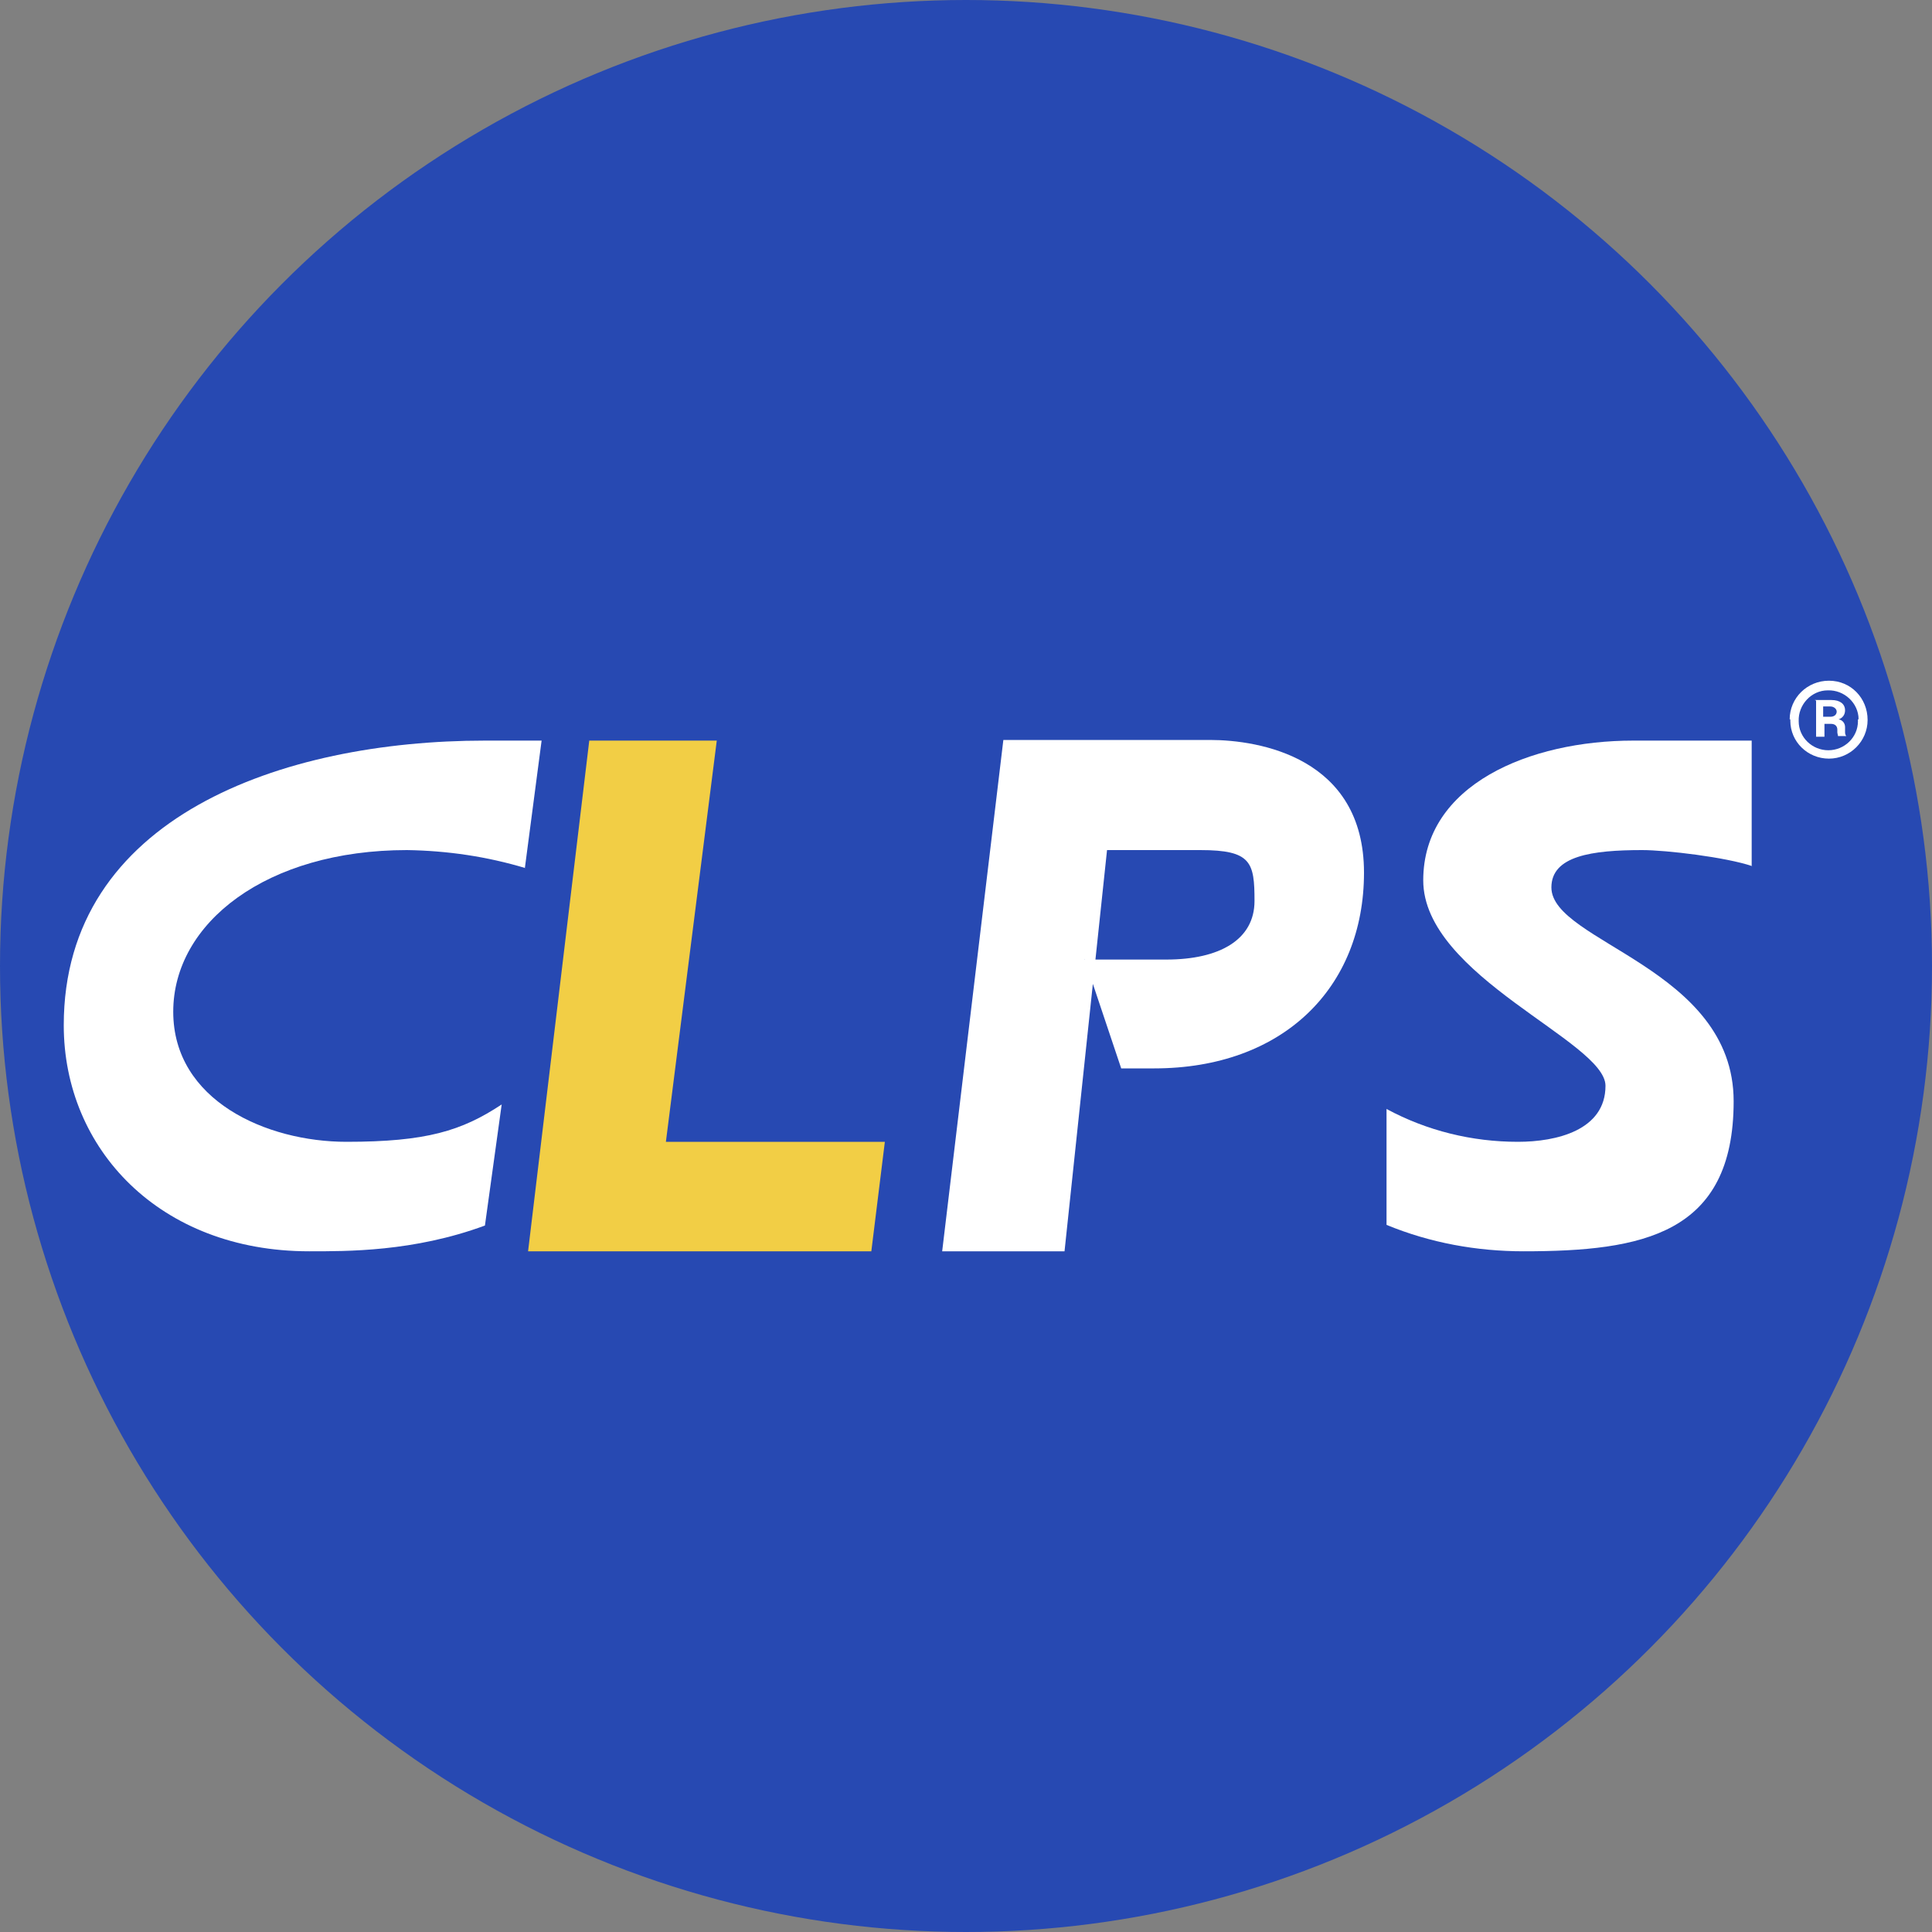 <?xml version='1.0' encoding='utf-8'?>
<svg xmlns="http://www.w3.org/2000/svg" version="1.1" viewBox="0 0 300 300" width="300" height="300">
  <rect x="0" y="0" width="300" height="300" fill="#808080" stroke="none"/>
  <defs>
    <style>
      .cls-1 {
        fill: #fff;
      }

      .cls-2 {
        fill: #2749b2;
      }

      .cls-3 {
        fill: #f2ce45;
      }
    </style>
  <clipPath id="bz_circular_clip"><circle cx="150.0" cy="150.0" r="150.0" /></clipPath></defs>
  
  <g clip-path="url(#bz_circular_clip)"><g>
    <g id="Layer_1">
      <rect class="cls-2" width="300" height="300" />
      <g>
        <path class="cls-1" d="M81.6,134.8c-6-1.8-12.1-2.7-18.4-2.8-21.8,0-36.3,11.3-36.3,25.1s14.5,20.2,26.9,20.2,17.9-1.7,24.1-5.8l-2.6,18.8c-11.1,4.1-21.5,4-27.3,4-23.2,0-38.1-15.9-38.1-35.1,0-32.3,33.9-44.2,65.4-44.2h8.8l-2.6,19.8Z" />
        <polygon class="cls-3" points="135.3 194.3 82 194.3 91.5 115 111.3 115 103.4 177.3 137.4 177.3 135.3 194.3" />
        <path class="cls-1" d="M272.1,134.5c-4.1-1.4-13.4-2.5-17.1-2.5-7.8,0-14.1.9-14.1,5.8,0,8.5,28.3,12.5,28.3,33.2s-14.2,23.3-32.6,23.3c-7.3,0-14.5-1.3-21.3-4.1v-18c6.3,3.4,13.3,5.1,20.4,5.1,6,0,13.6-1.8,13.6-8.7s-28.3-17-28.3-31.9,16.6-21.7,32.6-21.7h18.4v19.5Z" />
        <path class="cls-1" d="M168.4,149h12.7c8.3,0,13.7-3.1,13.7-9.1s-.5-7.9-8.4-7.9h-14.5l-6.6,62.3h-19l9.5-79.4h32.1c7.6,0,23.9,2.7,23.9,20.6s-12.6,30.4-32.6,30.4h-5.1l-5.7-17Z" />
        <path class="cls-1" d="M277.9,111.7c0-3.3,2.7-6,6.1-6s6,2.7,6,6.1c0,3.3-2.7,6-6,6-3.3,0-6-2.6-6-5.9,0,0,0-.1,0-.2ZM288.6,111.7c0-2.5-2.2-4.6-4.8-4.5-2.5,0-4.6,2.2-4.5,4.8,0,2.5,2.1,4.5,4.6,4.5,2.5,0,4.6-2,4.6-4.5,0,0,0-.2,0-.3ZM281.8,108.7h2.6c1.3,0,2.1.6,2.1,1.6,0,.7-.4,1.2-1,1.4.6.1,1,.6,1,1.2v.7c0,.2,0,.5.2.7h-1.3c0-.2-.1-.4-.1-.6v-.4c0-.5-.3-.9-1-.9h-1v2h-1.3v-5.6ZM284.2,111.3c.7,0,1-.4,1-.8s-.4-.8-1-.8h-1.1v1.6h1.1Z" />
      </g>
    </g>
  </g>
</g></svg>